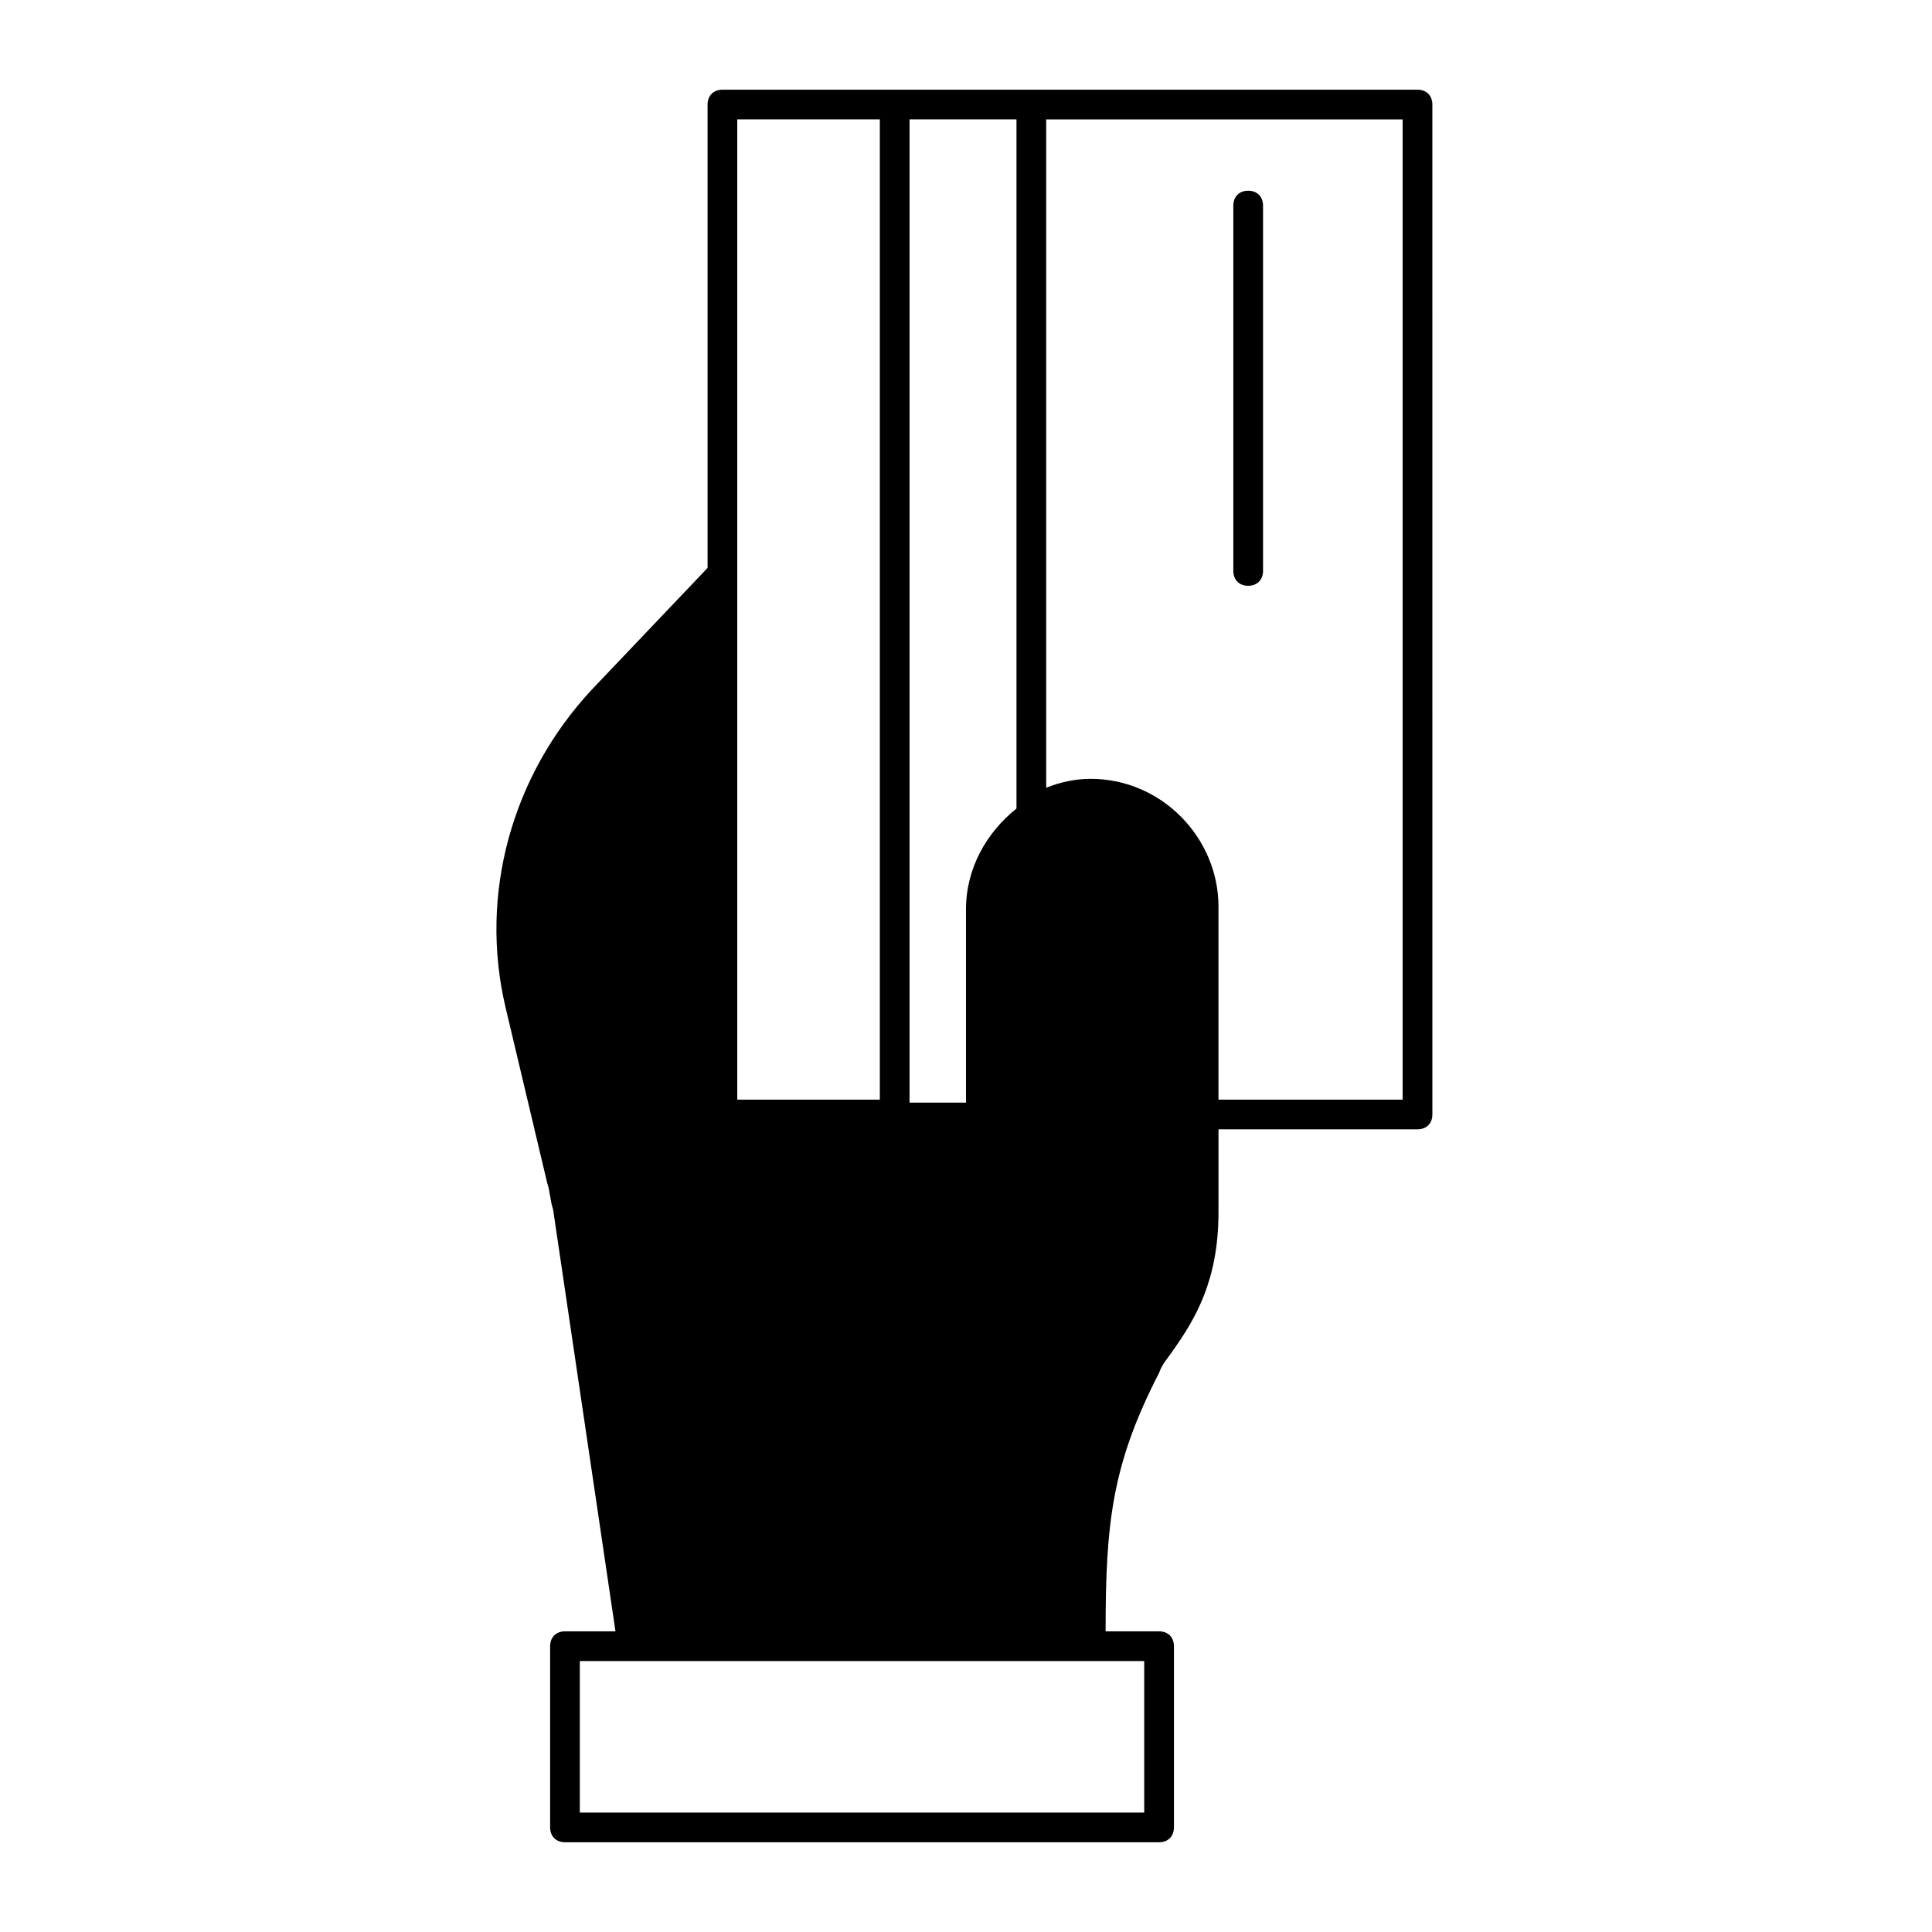 <?xml version="1.0" encoding="UTF-8"?>
<!-- Uploaded to: ICON Repo, www.svgrepo.com, Generator: ICON Repo Mixer Tools -->
<svg fill="#000000" width="800px" height="800px" version="1.1" viewBox="144 144 512 512" xmlns="http://www.w3.org/2000/svg">
 <g>
  <path d="m519.65 167.77h-184.2c-2.363 0-3.938 1.574-3.938 3.938v122.8l-30.699 32.273c-21.254 22.828-29.914 54.316-22.828 84.23l11.02 46.445c0.789 2.363 0.789 4.723 1.574 7.086l16.531 111.78h-13.383c-2.363 0-3.938 1.574-3.938 3.938v48.02c0 2.363 1.574 3.938 3.938 3.938h157.44c2.363 0 3.938-1.574 3.938-3.938v-48.02c0-2.363-1.574-3.938-3.938-3.938h-14.168c0-28.34 1.574-44.082 14.168-68.488 0.789-2.363 2.363-3.938 3.938-6.297 5.512-7.871 11.809-18.105 11.809-36.211v-22.043h52.742c2.363 0 3.938-1.574 3.938-3.938l-0.004-267.64c0-2.363-1.574-3.938-3.938-3.938zm-134.61 7.871h28.34v182.63c-7.871 6.297-13.383 15.742-13.383 26.766v51.168h-14.957zm-45.66 0h37.785v259.78h-37.785zm107.85 408.56v40.148h-149.57v-40.148zm68.488-148.78h-48.805v-51.168c0-18.105-14.957-33.852-33.852-33.852-3.938 0-7.871 0.789-11.809 2.363v-177.12h94.465z"/>
  <path d="m474.78 299.24c2.363 0 3.938-1.574 3.938-3.938v-96.824c0-2.363-1.574-3.938-3.938-3.938-2.359 0-3.934 1.574-3.934 3.938v96.824c0 2.363 1.574 3.938 3.934 3.938z"/>
 </g>
</svg>